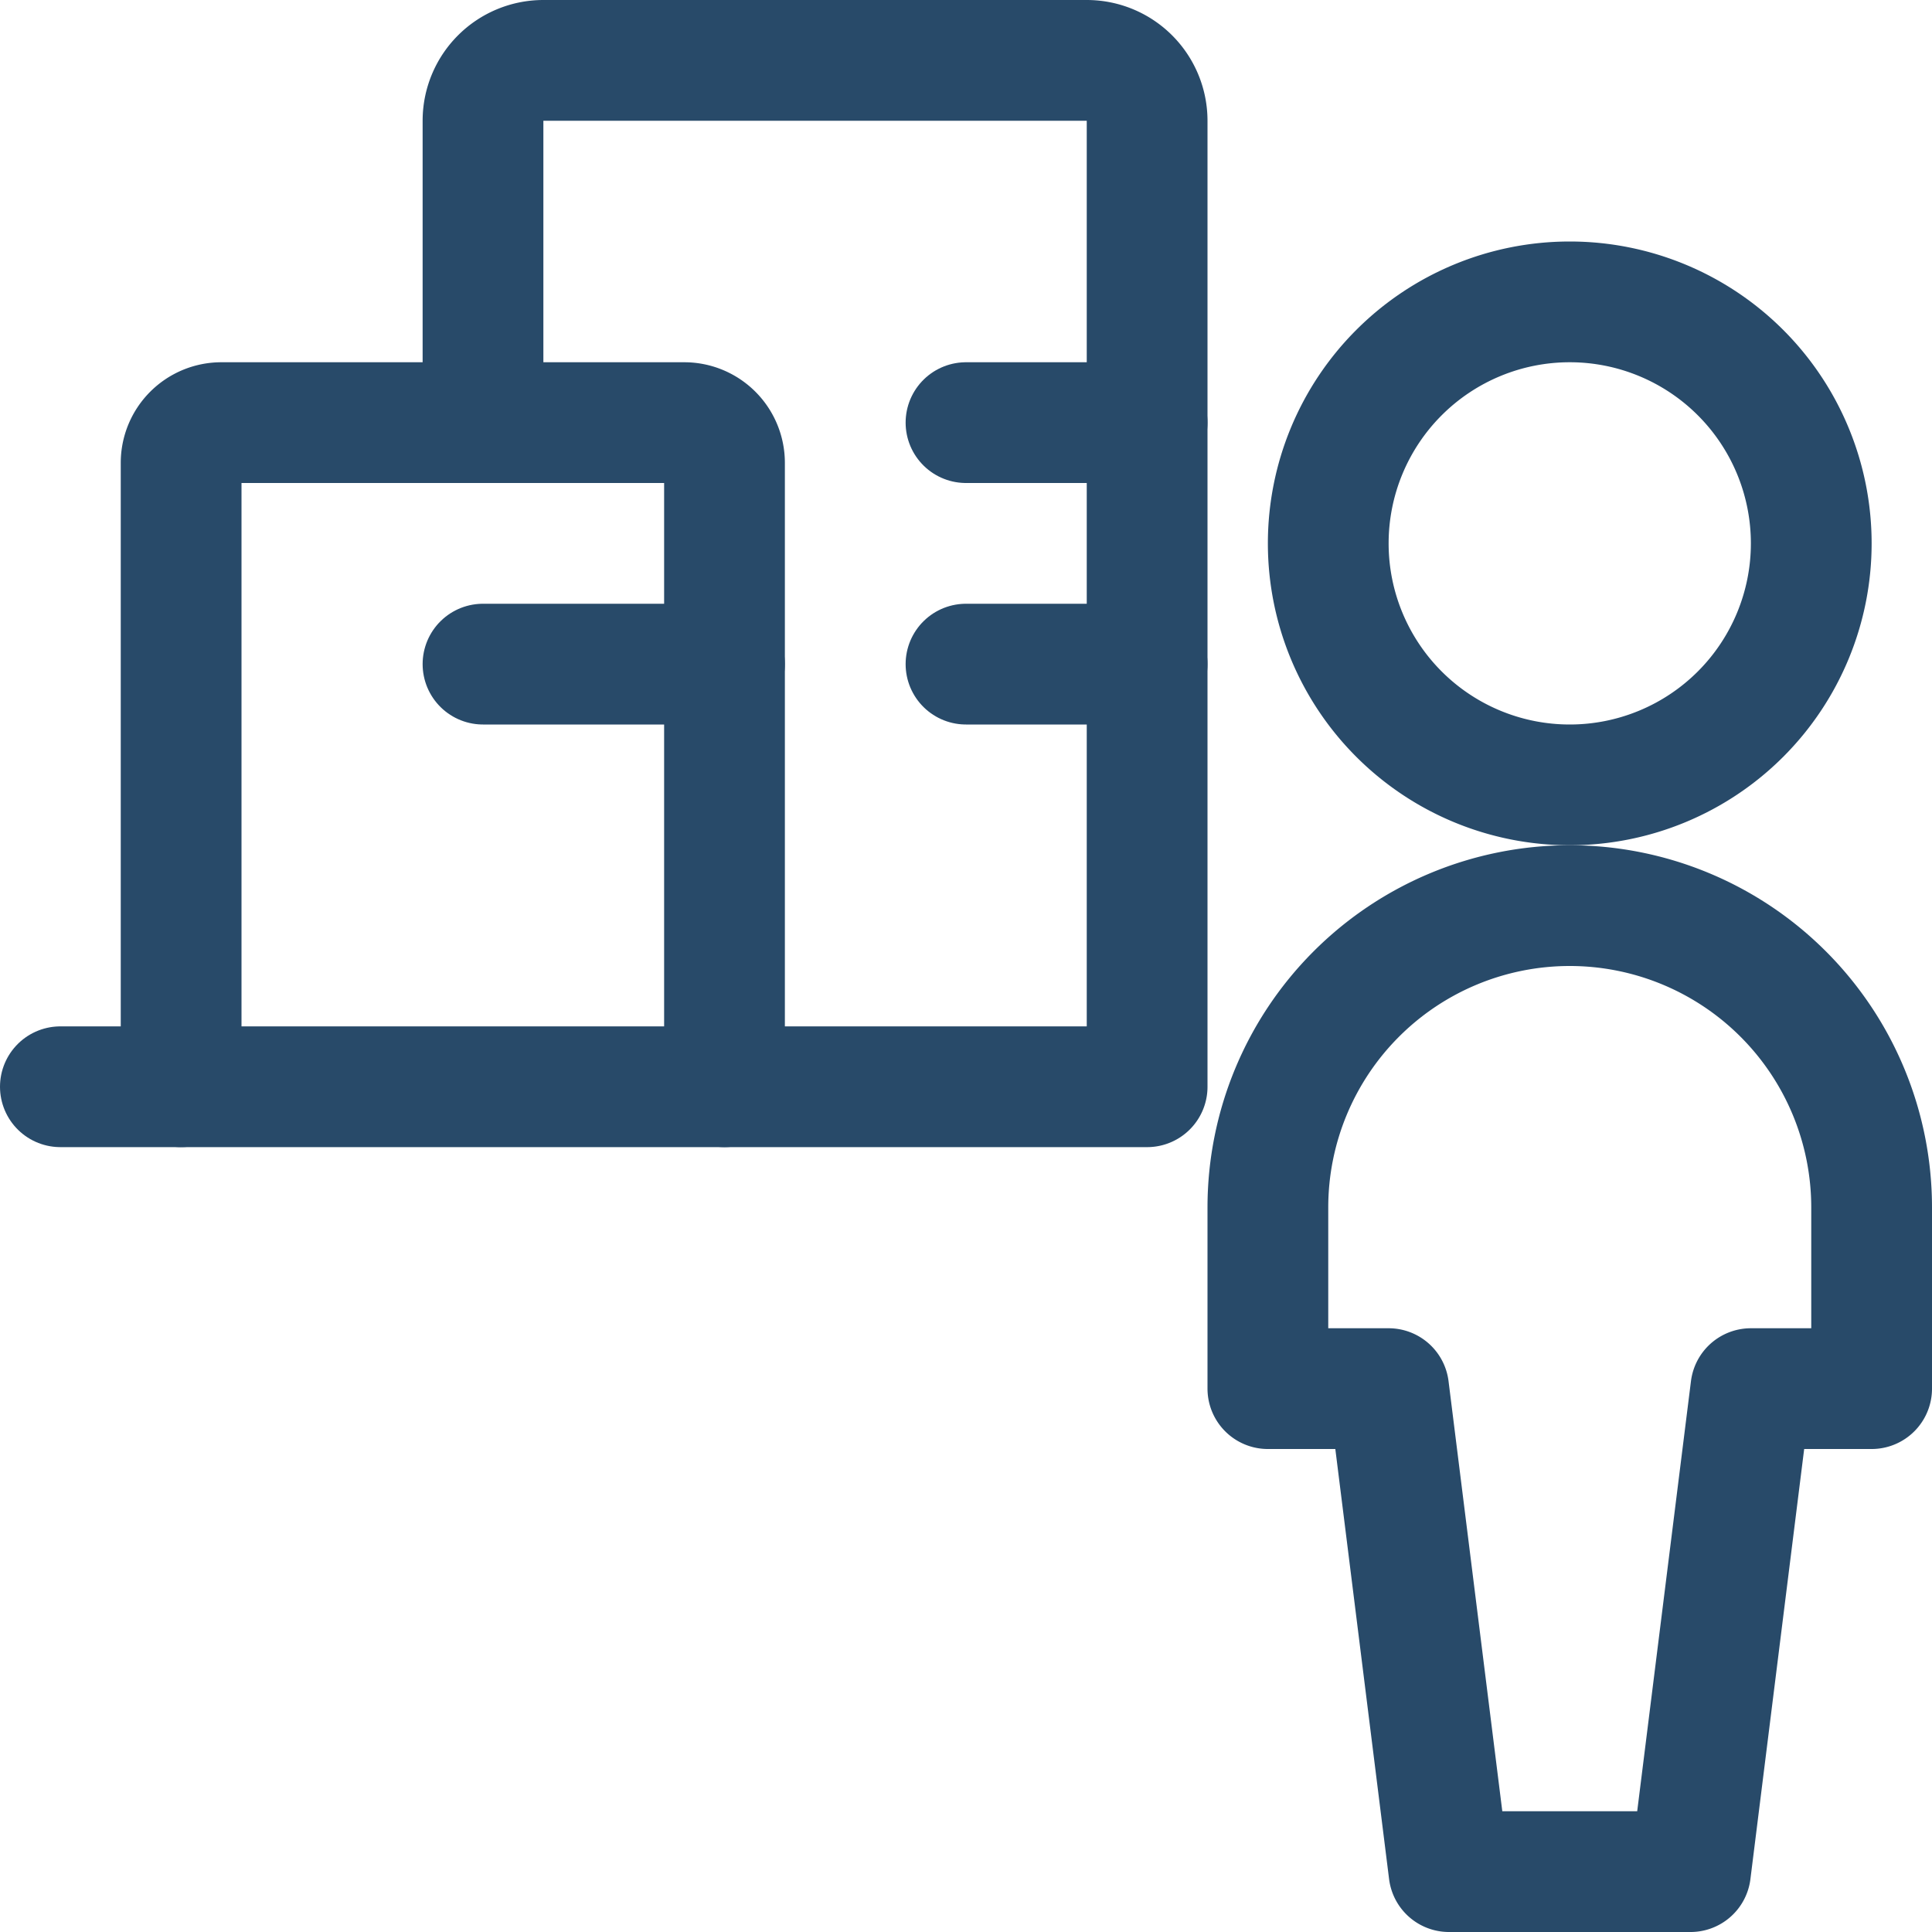 <svg id="Real-Estate-Building-Person--Streamline-Streamline-3.0" xmlns="http://www.w3.org/2000/svg" viewBox="0 0 24 24"><desc>Real Estate Building Person Streamline Icon: https://streamlinehq.com</desc><defs></defs><title>real-estate-building-person</title><path d="M16.5 6.75a3 3 0 1 0 6 0 3 3 0 1 0 -6 0" fill="none" stroke="#284a69" stroke-linecap="round" stroke-linejoin="round" stroke-width="1.5"></path><path d="M23.25 17.25V15a3.75 3.75 0 0 0 -7.5 0v2.25h1.5l0.75 6h3l0.75 -6Z" fill="none" stroke="#284a69" stroke-linecap="round" stroke-linejoin="round" stroke-width="1.5"></path><path d="M9 13.5H2.25V5.75a0.5 0.5 0 0 1 0.5 -0.5H8.5a0.5 0.5 0 0 1 0.5 0.5Z" fill="none" stroke="#284a69" stroke-linecap="round" stroke-linejoin="round" stroke-width="1.5"></path><path d="M9 13.5h5.25v-12a0.75 0.75 0 0 0 -0.75 -0.75H6.75A0.75 0.75 0 0 0 6 1.5v3.75" fill="none" stroke="#284a69" stroke-linecap="round" stroke-linejoin="round" stroke-width="1.5"></path><path d="m2.25 13.5 -1.5 0" fill="none" stroke="#284a69" stroke-linecap="round" stroke-linejoin="round" stroke-width="1.5"></path><path d="m6 8.25 3 0" fill="none" stroke="#284a69" stroke-linecap="round" stroke-linejoin="round" stroke-width="1.5"></path><path d="m12 5.25 2.25 0" fill="none" stroke="#284a69" stroke-linecap="round" stroke-linejoin="round" stroke-width="1.5"></path><path d="m12 8.25 2.25 0" fill="none" stroke="#284a69" stroke-linecap="round" stroke-linejoin="round" stroke-width="1.5"></path></svg>
